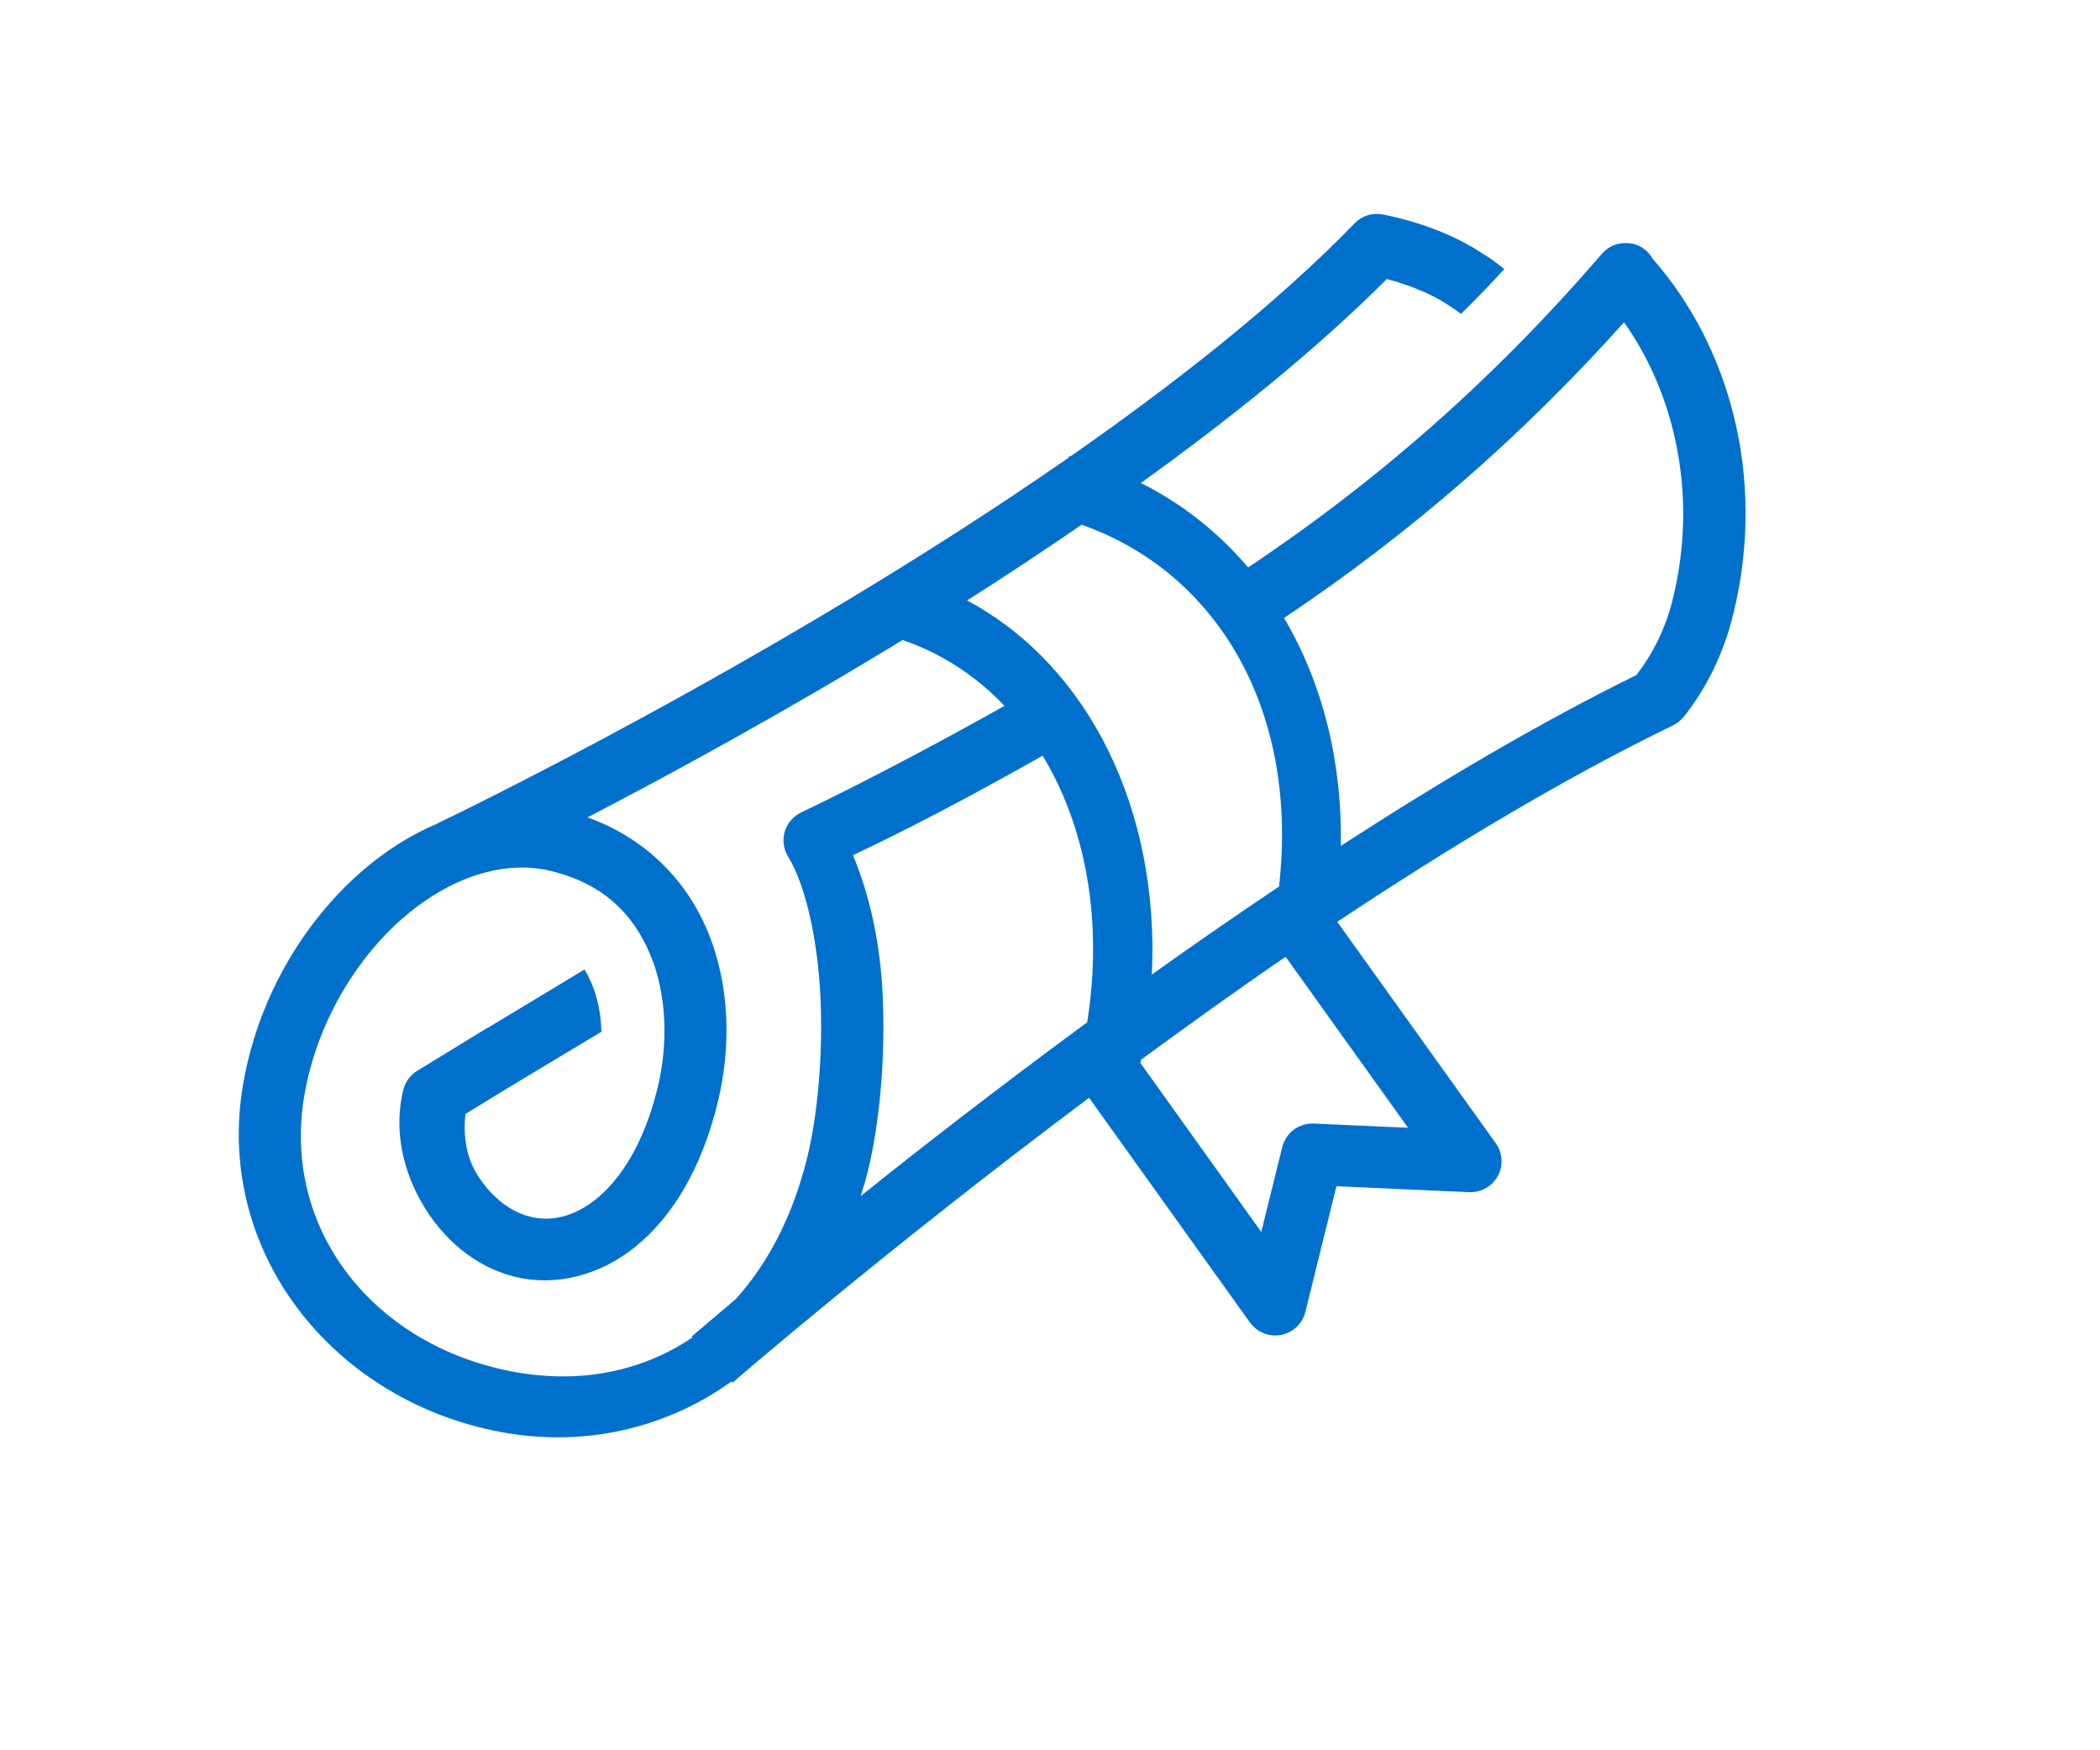 <?xml version="1.0" encoding="UTF-8"?><svg xmlns="http://www.w3.org/2000/svg" viewBox="0 0 180 150"><defs><style>.d{fill:#0070cd;}</style></defs><g id="a"/><g id="b"><path class="d" d="M139.83,20.88c-.47-.09-.95-.06-1.4,.1-.45,.16-.85,.44-1.15,.8-8.84,10.27-18.76,19.15-30.3,26.85-2.55-3.01-5.65-5.46-9.19-7.24,7.73-5.56,15.07-11.46,21.08-17.48,1.34,.36,3.49,1.05,5.26,2.23,.36,.22,.73,.48,1.1,.76,1.27-1.25,2.51-2.53,3.71-3.84-.8-.66-1.53-1.14-1.96-1.39-3.67-2.46-8.34-3.26-8.55-3.31-.85-.13-1.73,.15-2.33,.79-6.65,6.85-15.29,13.65-24.36,19.97-.04,0-.07-.02-.11-.03l-.03,.13c-25.09,17.45-53.62,31.12-54.01,31.3-.02,.01-.04,.03-.06,.04-2.36,1-4.61,2.43-6.62,4.2-5,4.4-8.81,10.85-10.07,18.15-2.39,13.85,6.99,26.25,20.65,29.51,7.75,1.85,15.24,.24,21.22-4.03l.08,.1s13.04-11.3,30.56-24.41l13.79,19.26c.3,.41,.7,.73,1.18,.92,.47,.19,.99,.24,1.49,.14,.5-.1,.96-.33,1.33-.68,.37-.35,.63-.8,.75-1.29l2.66-10.77,11.37,.51c.5,.02,.99-.1,1.43-.34,.43-.24,.79-.61,1.03-1.04s.35-.93,.32-1.43c-.03-.5-.2-.98-.49-1.38l-13.59-18.98c9.56-6.35,19.46-12.32,28.79-16.84,.36-.17,.67-.43,.92-.74,1.96-2.47,3.41-5.42,4.23-8.77,2.93-11.88-.47-23.18-6.9-30.47-.19-.34-.45-.63-.76-.86-.31-.23-.67-.38-1.05-.46h0Zm-.63,6.74c4.24,5.96,6.43,14.64,4.17,23.77-.63,2.55-1.72,4.65-3.1,6.46-8.3,4.08-16.93,9.19-25.34,14.64,.12-7.34-1.62-14.04-4.87-19.53,10.98-7.34,20.57-15.77,29.14-25.34Zm-46.49,17.35c11.45,4.01,18.66,15.7,16.92,31.01-3.71,2.49-7.38,5.02-10.9,7.54,.67-14.11-5.4-26.49-15.84-32.06,3.27-2.07,6.57-4.26,9.83-6.5Zm-15.31,9.89c3.32,1.14,6.26,3.07,8.7,5.63-10.1,5.69-17.4,9.12-17.4,9.12-.34,.16-.64,.39-.89,.67-.25,.28-.43,.61-.54,.97-.11,.36-.14,.73-.09,1.11,.05,.37,.17,.73,.37,1.05,1.53,2.5,2.56,7.23,2.78,12.16,.22,4.93-.27,10.12-1.14,13.64-1.23,5-3.36,9.05-6.11,12.11-1.32,1.13-3.79,3.21-3.79,3.21l.07,.08c-4.67,3.17-10.45,4.15-16.63,2.68-11.28-2.69-18.55-12.37-16.64-23.44,1.04-6.03,4.29-11.51,8.34-15.08,4.05-3.56,8.73-5.13,12.83-4.12,4.46,1.1,6.99,3.67,8.44,7.07,1.45,3.4,1.61,7.68,.65,11.58-1.17,4.73-3.16,7.74-5.17,9.39-2.01,1.65-3.99,2.02-5.75,1.58-1.76-.43-3.49-1.85-4.6-3.73-.96-1.62-1.11-3.45-.94-5.07l4.15-2.54,7.51-4.51c-.05-2.01-.55-3.86-1.45-5.33l-8.28,4.99v-.02l-6.06,3.71c-.59,.36-1.02,.95-1.19,1.62-.84,3.4-.05,6.93,1.67,9.84,1.72,2.92,4.44,5.34,7.9,6.19,3.46,.85,7.29-.08,10.4-2.64,3.12-2.55,5.58-6.64,6.96-12.22,1.2-4.88,1.08-10.23-.92-14.93-1.79-4.19-5.24-7.8-10.22-9.58,6.96-3.62,16.62-8.86,27.02-15.21Zm11.96,9.89c3.66,6.03,5.22,14.04,3.83,22.86-7.36,5.42-14.01,10.55-19.42,14.9,.21-.67,.42-1.33,.59-2.03,1.04-4.21,1.54-9.72,1.3-15.15-.2-4.37-1.06-8.48-2.55-12.04,1.48-.7,7.07-3.32,16.26-8.53Zm20.84,17.25l10.49,14.65-8.08-.36c-.61-.03-1.22,.16-1.71,.52-.49,.37-.84,.89-.99,1.49l-1.8,7.28-10.36-14.48c.02-.09,.03-.18,.05-.28,4.02-2.94,8.09-5.88,12.41-8.83Z"/></g><g id="c"/></svg>